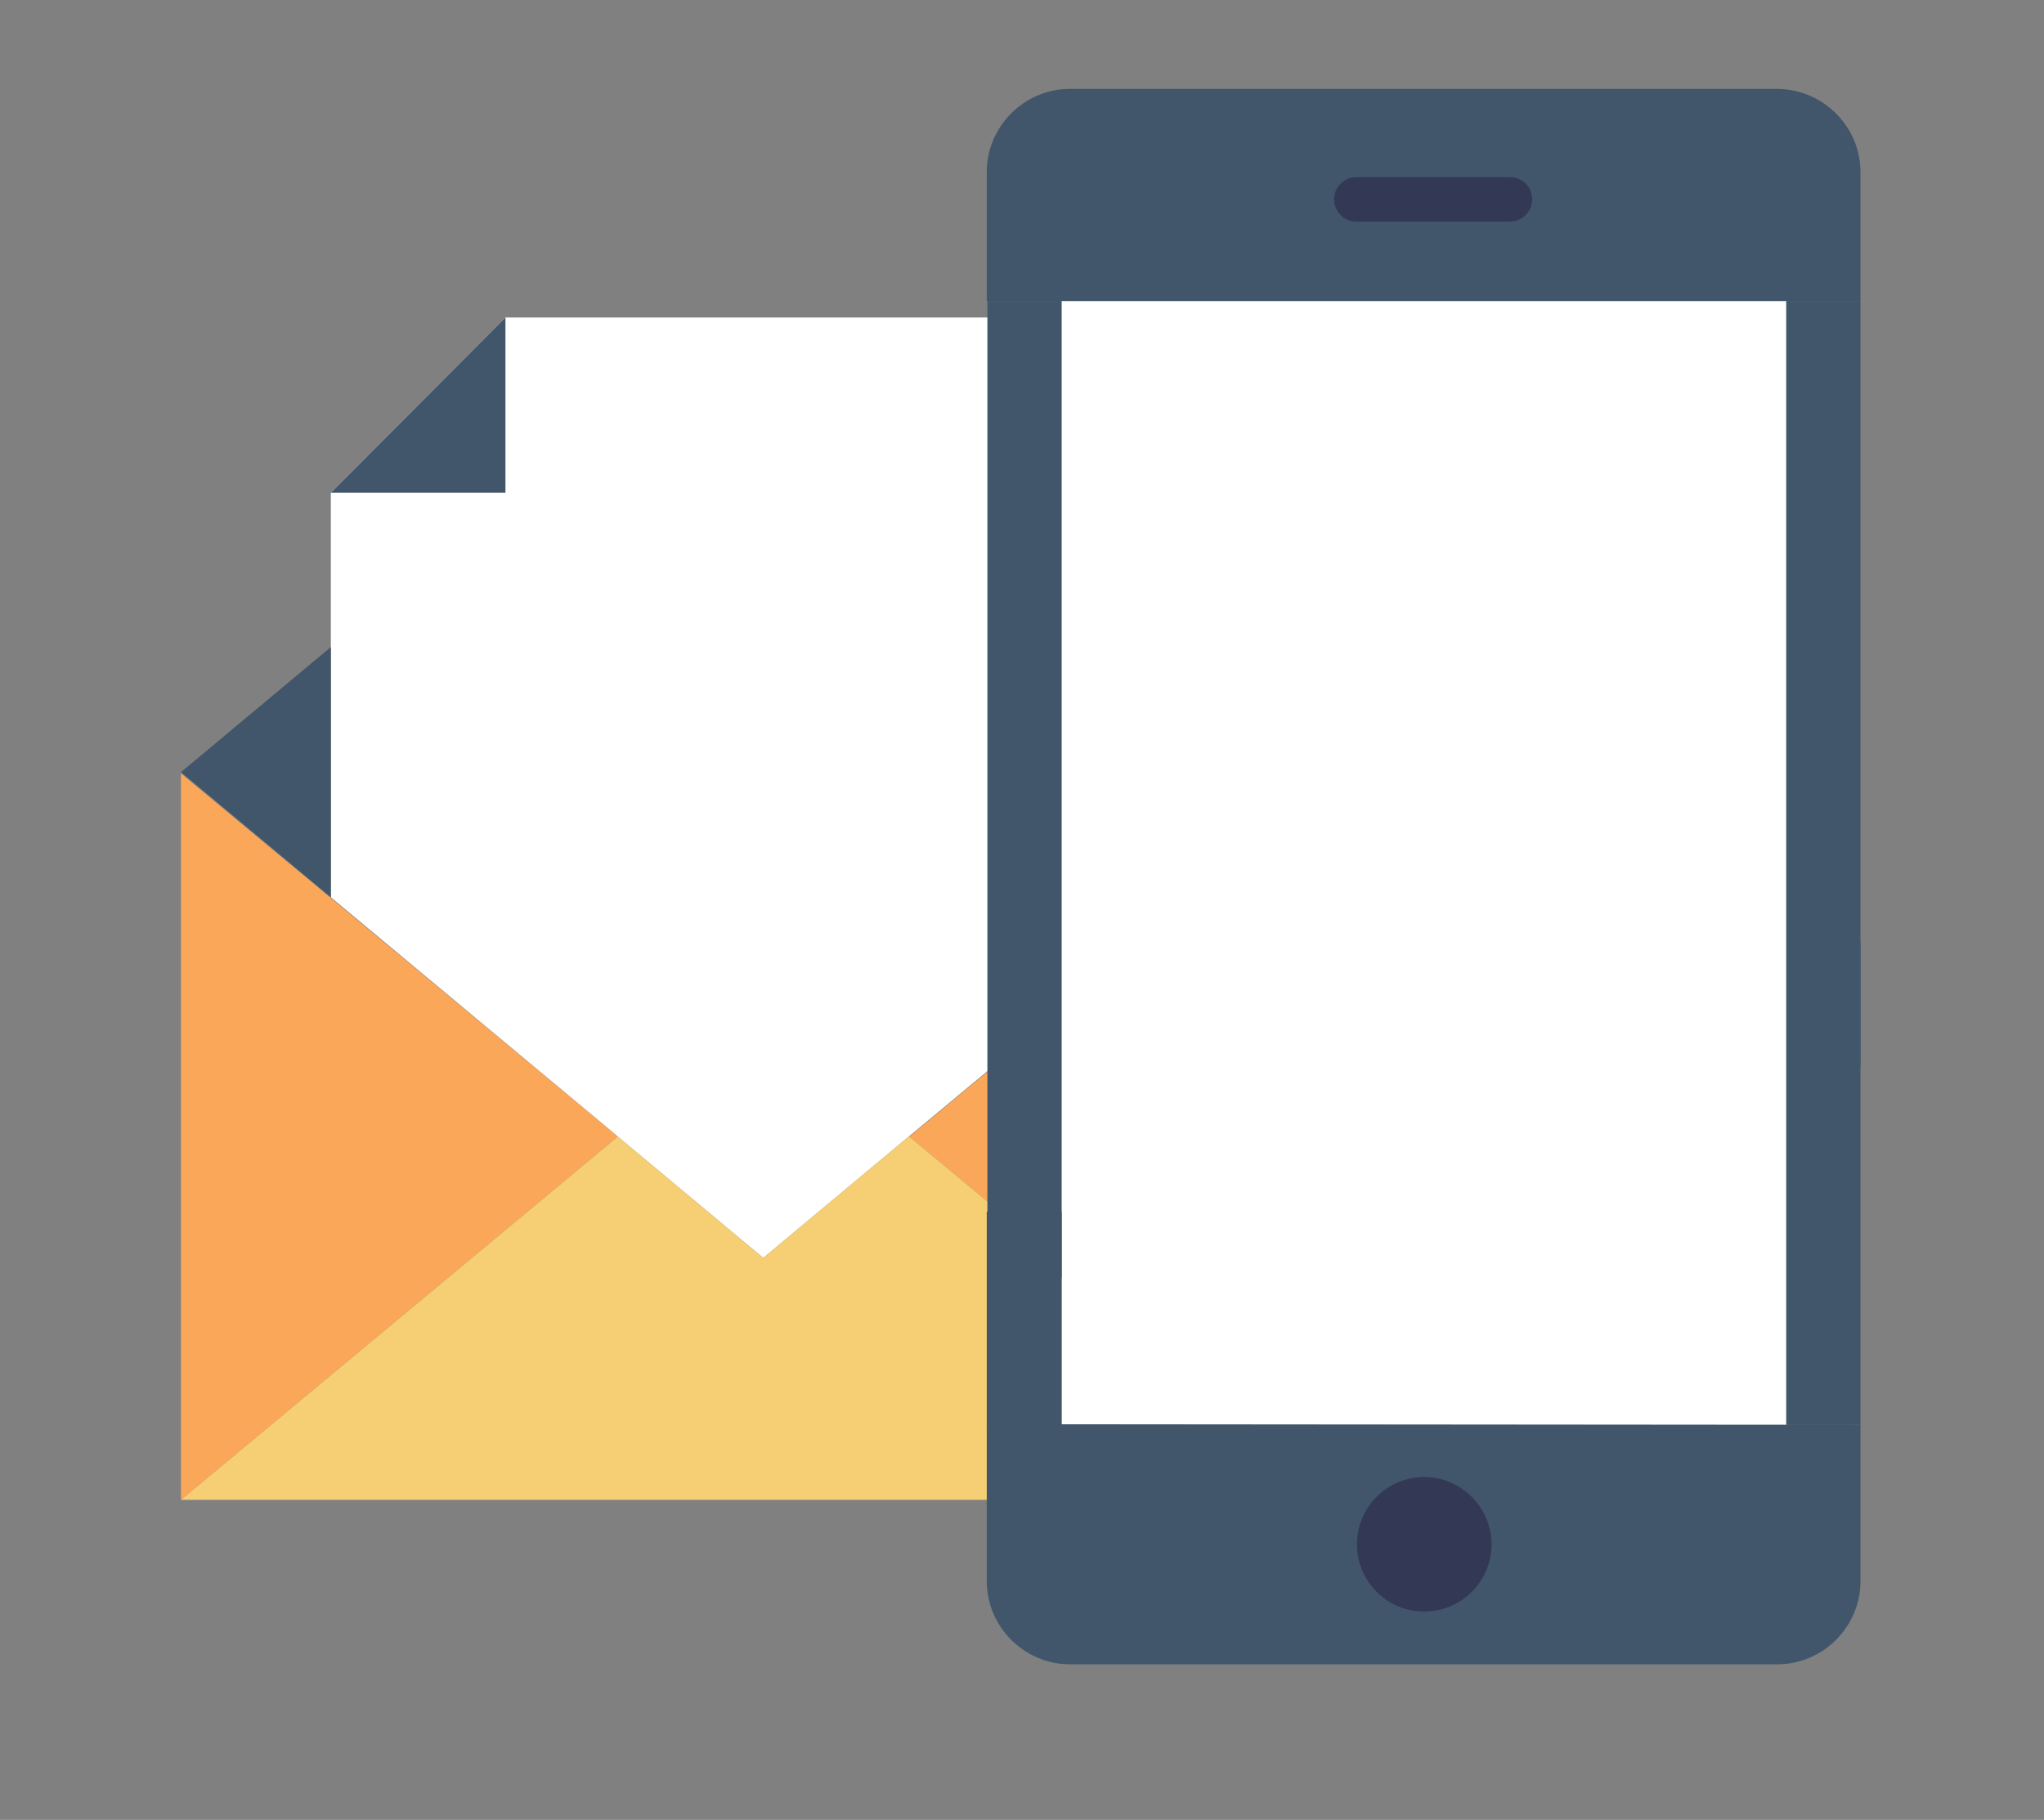 <?xml version="1.0" encoding="utf-8"?>
<!-- Generator: Adobe Illustrator 27.0.1, SVG Export Plug-In . SVG Version: 6.00 Build 0)  -->
<svg version="1.1" id="Layer_1" xmlns="http://www.w3.org/2000/svg" xmlns:xlink="http://www.w3.org/1999/xlink" x="0px" y="0px"
	 viewBox="0 0 321.9 286.6" style="enable-background:new 0 0 321.9 286.6;" xml:space="preserve">
<rect x="0" y="0" width="321.9" height="286.6" fill="#808080" stroke="none"/>
<style type="text/css">
	.st0{fill:#FFFFFF;}
	.st1{fill:#41566B;}
	.st2{fill:#FAA759;}
	.st3{fill:#F6CF75;}
	.st4{fill:#333954;}
</style>
<g>
	<polygon class="st0" points="79.6,50 188.9,50 188.9,102.3 188.9,140.9 143.1,179 120.2,198.1 97.3,179 94.8,176.9 52.1,141.3 
		52.1,101.9 52.1,77.6 	"/>
	<polygon class="st1" points="79.6,50 79.6,77.6 52.1,77.6 	"/>
	<polygon class="st1" points="52.1,101.9 52.1,141.3 28.5,121.6 	"/>
	<polygon class="st1" points="212,121.6 188.9,140.9 188.9,102.3 	"/>
	<polygon class="st2" points="97.3,179 28.5,236.2 28.5,121.8 94.8,176.9 	"/>
	<polygon class="st2" points="212,121.8 212,236.2 143.2,179 	"/>
	<polygon class="st3" points="143.2,179 212,236.2 28.5,236.2 97.3,179 120.2,198.1 143.1,179 	"/>
</g>
<g>
	<path class="st1" d="M259,178.4c2.6,0,5.1-1,6.9-2.9l27.1-27.1v76H171.6l64.6-64.6l15.8,15.8C253.9,177.4,256.4,178.4,259,178.4z"
		/>
	<path class="st1" d="M293,47.4v120.4l-34-13L243.2,139c-1.8-1.8-4.3-2.9-6.9-2.9s-5.1,1-6.9,2.9l-73.9,73.9V47.4H293z"/>
	<polygon class="st0" points="167.2,47.4 167.2,106.2 167.2,212.9 167.2,224.4 180.6,224.4 281.3,224.4 281.3,148.4 281.3,120.7 
		281.3,106.2 281.3,47.4 	"/>
	<path class="st1" d="M293,224.4V249c0,7.2-5.9,13.1-13.1,13.1H168.5c-7.2,0-13.1-5.9-13.1-13.1v-24.7h16.2L293,224.4L293,224.4z"/>
	<path class="st1" d="M293,27.1v20.3H155.4V27.1c0-7.2,5.9-13.1,13.1-13.1H280C287.1,14.1,293,19.9,293,27.1z"/>
	<path class="st4" d="M237.8,34.9h-24.2c-2,0-3.5-1.6-3.5-3.5c0-2,1.6-3.5,3.5-3.5h24.2c2,0,3.5,1.6,3.5,3.5
		C241.3,33.3,239.7,34.9,237.8,34.9z"/>
	<path class="st4" d="M234.9,243.2c0,5.9-4.8,10.6-10.6,10.6c-5.9,0-10.6-4.8-10.6-10.6c0-5.9,4.8-10.6,10.6-10.6
		C230.1,232.6,234.9,237.4,234.9,243.2z"/>
	<rect x="155.4" y="190.8" class="st1" width="11.8" height="33.6"/>
</g>
</svg>
